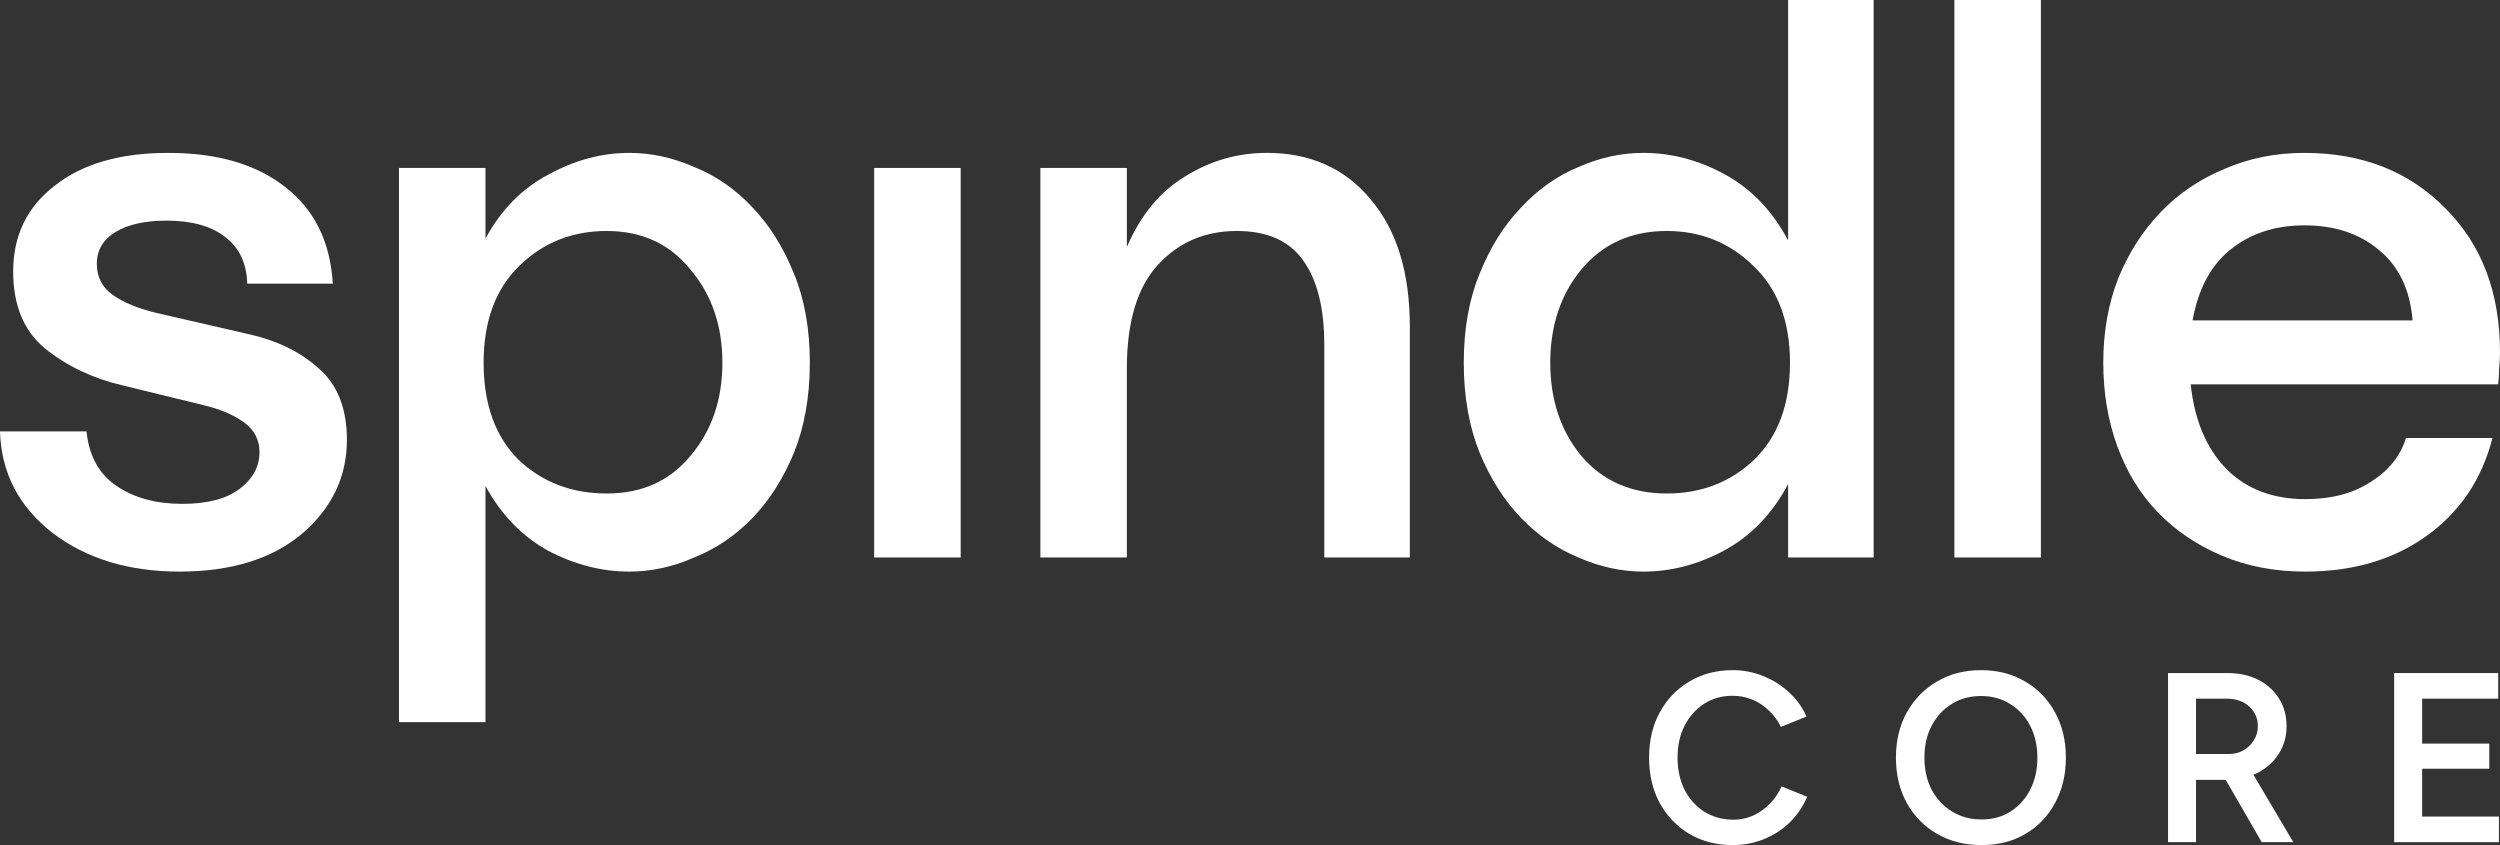 <svg width="142" height="48" viewBox="0 0 142 48" fill="none" xmlns="http://www.w3.org/2000/svg">
<rect x="0" y="0" width="142" height="48" fill="#333333" stroke="none"/>
<path fill-rule="evenodd" clip-rule="evenodd" d="M84.05 15.525C83.445 16.986 83.142 18.678 83.142 20.602C83.142 22.526 83.445 24.236 84.05 25.733C84.655 27.193 85.438 28.422 86.4 29.42C87.361 30.418 88.447 31.166 89.657 31.665C90.867 32.199 92.096 32.466 93.341 32.466C94.943 32.466 96.492 32.057 97.987 31.237C99.482 30.418 100.675 29.171 101.565 27.496V31.665H106.424V0H101.565V13.655C100.675 11.98 99.482 10.733 97.987 9.914C96.492 9.094 94.943 8.684 93.341 8.684C92.096 8.684 90.867 8.952 89.657 9.486C88.447 9.985 87.361 10.751 86.4 11.784C85.438 12.782 84.655 14.029 84.05 15.525ZM89.817 15.311C91.028 13.851 92.647 13.12 94.676 13.12C96.599 13.12 98.236 13.779 99.589 15.098C100.977 16.416 101.672 18.251 101.672 20.602C101.672 22.954 100.995 24.788 99.642 26.107C98.29 27.389 96.634 28.031 94.676 28.031C92.647 28.031 91.028 27.318 89.817 25.893C88.642 24.468 88.055 22.704 88.055 20.602C88.055 18.5 88.642 16.736 89.817 15.311Z" fill="white"/>
<path d="M111.009 31.665V0H115.922V31.665H111.009Z" fill="white"/>
<path fill-rule="evenodd" clip-rule="evenodd" d="M126.194 31.558C127.618 32.163 129.202 32.466 130.946 32.466C133.652 32.466 135.948 31.789 137.835 30.436C139.722 29.082 140.968 27.229 141.573 24.878H136.66C136.34 25.911 135.663 26.748 134.631 27.389C133.634 28.031 132.406 28.351 130.946 28.351C129.095 28.351 127.6 27.781 126.461 26.641C125.322 25.465 124.645 23.862 124.432 21.831H141.893C141.929 21.582 141.947 21.297 141.947 20.976C141.982 20.655 142 20.335 142 20.014C142 16.63 140.968 13.904 138.903 11.838C136.838 9.735 134.168 8.684 130.893 8.684C129.255 8.684 127.742 8.987 126.354 9.593C124.966 10.163 123.755 10.982 122.723 12.051C121.726 13.085 120.925 14.332 120.32 15.792C119.75 17.253 119.466 18.856 119.466 20.602C119.466 22.312 119.733 23.898 120.267 25.358C120.801 26.819 121.566 28.066 122.563 29.099C123.56 30.133 124.77 30.952 126.194 31.558ZM126.674 14.189C127.814 13.263 129.22 12.8 130.893 12.8C132.602 12.8 134.008 13.263 135.112 14.189C136.251 15.115 136.892 16.451 137.034 18.197H124.539C124.859 16.416 125.571 15.08 126.674 14.189Z" fill="white"/>
<path d="M59.093 31.665V9.539H64.006V14.029C64.789 12.212 65.892 10.876 67.317 10.021C68.74 9.13 70.289 8.684 71.962 8.684C74.419 8.684 76.376 9.557 77.836 11.303C79.331 13.049 80.079 15.472 80.079 18.571V31.665H75.22V19.587C75.22 17.52 74.828 15.935 74.045 14.83C73.262 13.69 71.998 13.12 70.254 13.12C68.438 13.12 66.943 13.761 65.768 15.044C64.593 16.327 64.006 18.286 64.006 20.923V31.665H59.093Z" fill="white"/>
<path d="M49.653 31.665V9.539H54.566V31.665H49.653Z" fill="white"/>
<path fill-rule="evenodd" clip-rule="evenodd" d="M22.663 41.017V9.539H27.576V13.548C28.466 11.909 29.658 10.697 31.153 9.914C32.648 9.094 34.179 8.684 35.746 8.684C36.992 8.684 38.22 8.952 39.43 9.486C40.676 9.985 41.78 10.751 42.741 11.784C43.702 12.782 44.485 14.029 45.09 15.525C45.696 16.986 45.998 18.678 45.998 20.602C45.998 22.526 45.696 24.236 45.09 25.733C44.485 27.193 43.702 28.422 42.741 29.42C41.78 30.418 40.676 31.166 39.43 31.665C38.22 32.199 36.992 32.466 35.746 32.466C34.179 32.466 32.648 32.074 31.153 31.291C29.658 30.471 28.466 29.242 27.576 27.603V41.017H22.663ZM34.464 28.031C36.458 28.031 38.042 27.318 39.217 25.893C40.427 24.468 41.032 22.704 41.032 20.602C41.032 18.5 40.427 16.736 39.217 15.311C38.042 13.851 36.458 13.12 34.464 13.12C32.506 13.12 30.851 13.779 29.498 15.098C28.145 16.416 27.469 18.251 27.469 20.602C27.469 22.954 28.127 24.788 29.445 26.107C30.797 27.389 32.471 28.031 34.464 28.031Z" fill="white"/>
<path d="M18.903 16.113H14.044C14.008 14.937 13.581 14.046 12.762 13.441C11.979 12.835 10.876 12.532 9.452 12.532C8.241 12.532 7.28 12.746 6.568 13.174C5.856 13.601 5.5 14.207 5.5 14.991C5.5 15.739 5.803 16.327 6.408 16.754C7.013 17.182 7.832 17.52 8.864 17.77L14.204 18.999C15.771 19.355 17.07 19.996 18.102 20.923C19.17 21.849 19.704 23.203 19.704 24.984C19.704 27.087 18.85 28.868 17.141 30.329C15.432 31.754 13.118 32.466 10.199 32.466C7.316 32.466 4.913 31.736 2.99 30.275C1.068 28.779 0.071 26.855 0 24.503H4.913C5.055 25.893 5.625 26.926 6.621 27.603C7.618 28.28 8.864 28.619 10.359 28.619C11.783 28.619 12.869 28.334 13.617 27.763C14.364 27.193 14.738 26.499 14.738 25.679C14.738 24.967 14.435 24.396 13.83 23.969C13.225 23.541 12.46 23.221 11.534 23.007L6.942 21.885C5.269 21.493 3.809 20.798 2.563 19.8C1.353 18.803 0.748 17.342 0.748 15.418C0.748 13.387 1.531 11.766 3.097 10.555C4.664 9.308 6.817 8.684 9.558 8.684C12.335 8.684 14.542 9.326 16.18 10.608C17.853 11.891 18.761 13.726 18.903 16.113Z" fill="white"/>
<path d="M98.425 48C97.502 48 96.679 47.79 95.957 47.369C95.244 46.939 94.682 46.353 94.271 45.612C93.869 44.862 93.668 44.002 93.668 43.033C93.668 42.063 93.869 41.208 94.271 40.467C94.682 39.716 95.244 39.131 95.957 38.71C96.67 38.28 97.488 38.065 98.412 38.065C99.033 38.065 99.618 38.179 100.167 38.408C100.715 38.628 101.199 38.934 101.62 39.328C102.05 39.721 102.379 40.178 102.607 40.7L101.154 41.29C100.989 40.942 100.765 40.636 100.482 40.37C100.208 40.096 99.892 39.886 99.536 39.739C99.179 39.593 98.805 39.52 98.412 39.52C97.808 39.52 97.269 39.671 96.794 39.972C96.328 40.274 95.957 40.691 95.683 41.221C95.418 41.743 95.285 42.346 95.285 43.033C95.285 43.719 95.418 44.327 95.683 44.858C95.957 45.388 96.332 45.804 96.807 46.106C97.292 46.408 97.84 46.559 98.453 46.559C98.855 46.559 99.23 46.481 99.577 46.326C99.933 46.161 100.249 45.937 100.523 45.654C100.806 45.37 101.03 45.041 101.195 44.666L102.648 45.256C102.42 45.795 102.095 46.276 101.675 46.696C101.254 47.108 100.765 47.428 100.208 47.657C99.65 47.886 99.056 48 98.425 48Z" fill="white"/>
<path fill-rule="evenodd" clip-rule="evenodd" d="M110.034 47.369C110.765 47.79 111.606 48 112.557 48C113.498 48 114.325 47.79 115.038 47.369C115.76 46.948 116.322 46.362 116.725 45.612C117.136 44.862 117.342 44.002 117.342 43.033C117.342 42.063 117.136 41.208 116.725 40.467C116.322 39.716 115.756 39.131 115.025 38.71C114.302 38.28 113.466 38.065 112.515 38.065C111.574 38.065 110.742 38.28 110.02 38.71C109.298 39.131 108.727 39.716 108.306 40.467C107.895 41.208 107.689 42.063 107.689 43.033C107.689 44.002 107.895 44.862 108.306 45.612C108.727 46.362 109.302 46.948 110.034 47.369ZM114.202 46.093C113.727 46.395 113.178 46.545 112.557 46.545C111.926 46.545 111.364 46.395 110.87 46.093C110.386 45.791 110.002 45.379 109.718 44.858C109.444 44.327 109.307 43.719 109.307 43.033C109.307 42.346 109.444 41.743 109.718 41.221C110.002 40.691 110.381 40.279 110.856 39.986C111.341 39.684 111.894 39.533 112.515 39.533C113.146 39.533 113.699 39.684 114.174 39.986C114.659 40.279 115.038 40.691 115.312 41.221C115.587 41.752 115.724 42.356 115.724 43.033C115.724 43.719 115.587 44.327 115.312 44.858C115.047 45.379 114.677 45.791 114.202 46.093Z" fill="white"/>
<path fill-rule="evenodd" clip-rule="evenodd" d="M123.144 38.23V47.835H124.735V44.295H126.421L128.464 47.835H130.26L127.993 44.006C128.064 43.976 128.135 43.945 128.204 43.911C128.725 43.645 129.131 43.284 129.424 42.827C129.725 42.369 129.876 41.843 129.876 41.249C129.876 40.654 129.735 40.133 129.451 39.684C129.168 39.227 128.775 38.87 128.272 38.614C127.769 38.358 127.189 38.23 126.531 38.23H123.144ZM126.599 42.827H124.735V39.684H126.476C126.997 39.684 127.422 39.831 127.751 40.123C128.08 40.416 128.245 40.791 128.245 41.249C128.245 41.551 128.167 41.821 128.012 42.058C127.865 42.296 127.669 42.484 127.422 42.621C127.184 42.758 126.91 42.827 126.599 42.827Z" fill="white"/>
<path d="M135.988 47.835V38.23H141.897V39.684H137.578V42.237H141.39V43.664H137.578V46.381H141.938V47.835H135.988Z" fill="white"/>
</svg>
